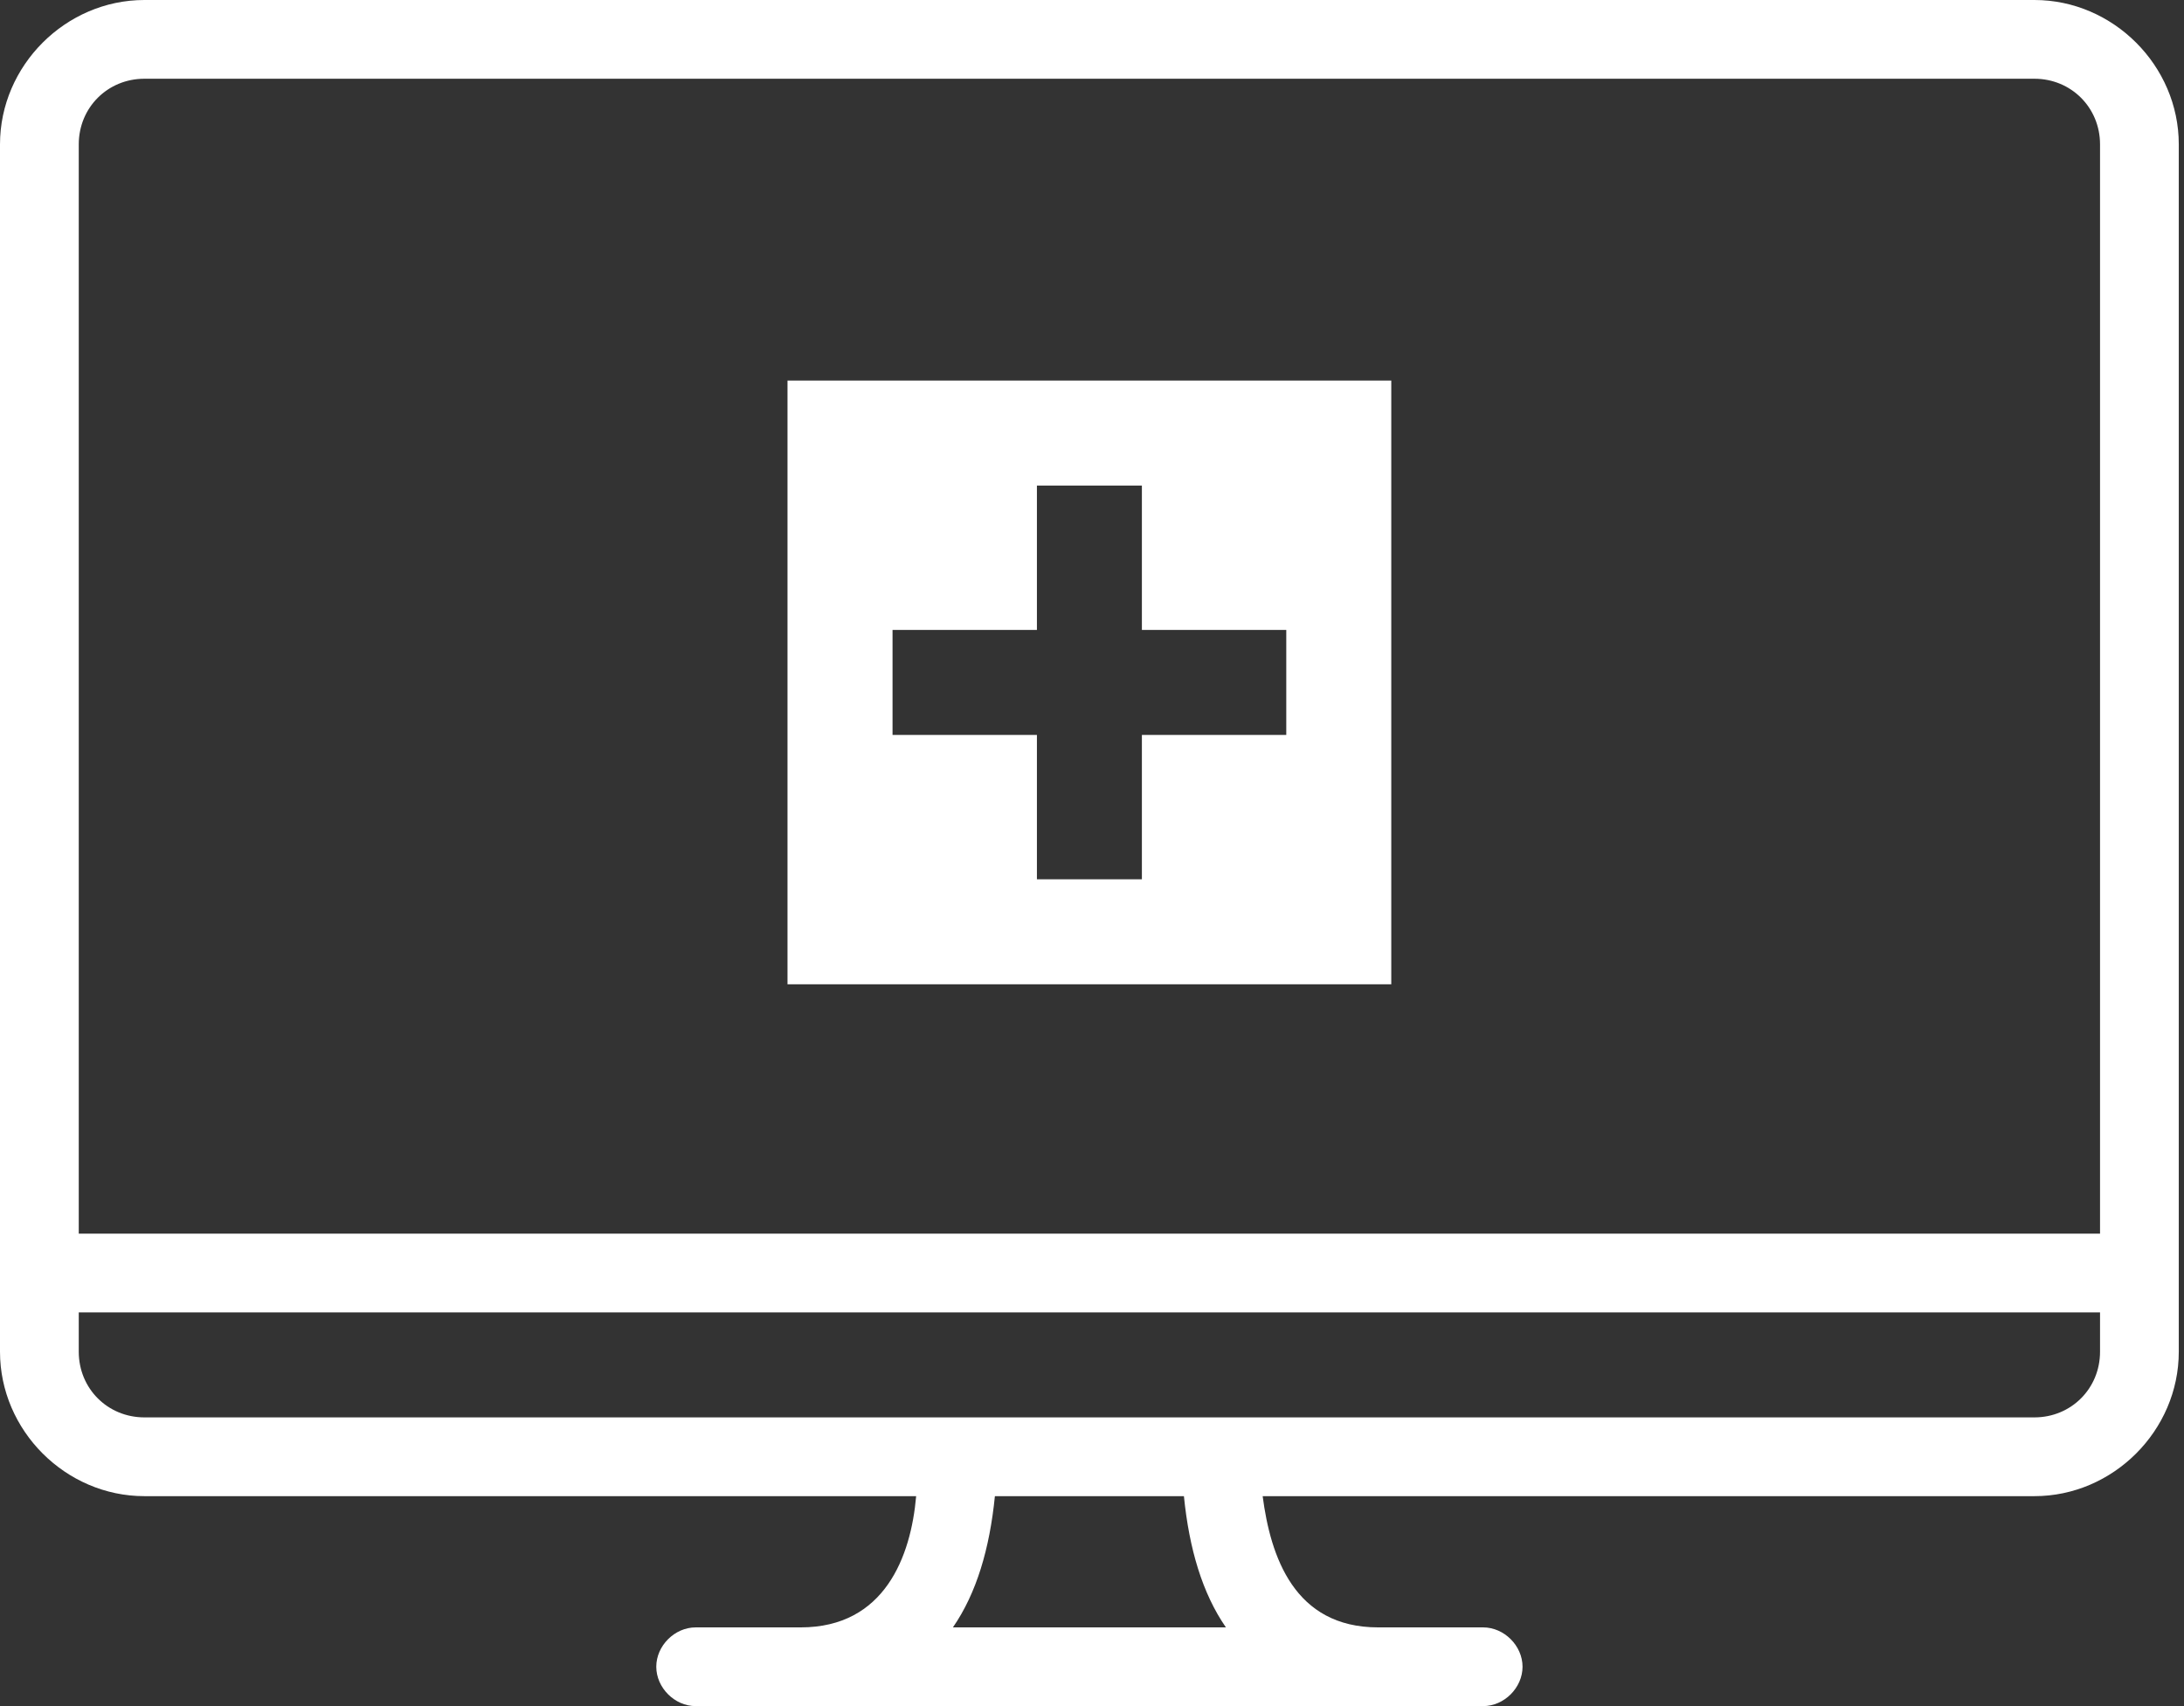 <svg width="128" height="100" viewBox="0 0 128 100" fill="none" xmlns="http://www.w3.org/2000/svg">
<rect x="0" y="0" width="128" height="100" fill="#333333" stroke="none"/>
<path d="M8.462 83.077L119.234 83.077C121.387 83.077 123.079 81.385 123.079 79.23V76.924L4.616 76.924V79.23C4.616 81.385 6.308 83.077 8.462 83.077ZM55.848 95.386H71.848C70.464 93.384 69.694 90.77 69.387 87.694H58.309C58.002 90.77 57.232 93.384 55.848 95.386ZM119.234 4.615L8.462 4.615C6.308 4.615 4.616 6.307 4.616 8.461L4.616 72.307L123.079 72.307L123.079 8.461C123.079 6.307 121.387 4.615 119.234 4.615ZM8.462 0L119.234 9.68397e-06C123.849 1.00874e-05 127.694 3.846 127.694 8.461L127.694 79.23C127.694 83.847 123.849 87.694 119.234 87.694H74.002C74.464 91.232 75.848 95.386 80.77 95.386H86.926C88.156 95.386 89.233 96.462 89.233 97.692C89.233 98.924 88.156 100 86.926 100L40.77 100C39.54 100 38.463 98.924 38.463 97.692C38.463 96.462 39.54 95.386 40.77 95.386H46.925C51.848 95.386 53.386 91.232 53.694 87.694L8.462 87.694C3.847 87.694 -4.03581e-07 83.847 0 79.23L6.18688e-06 8.461C6.59034e-06 3.846 3.847 -4.03457e-07 8.462 0ZM52.31 43.077H60.772V51.539H66.924V43.077H75.386V36.923H66.924V28.461L60.772 28.461V36.923H52.31V43.077ZM81.54 57.693L46.154 57.693L46.154 22.307L81.54 22.307V57.693Z" fill="white"/>
</svg>

